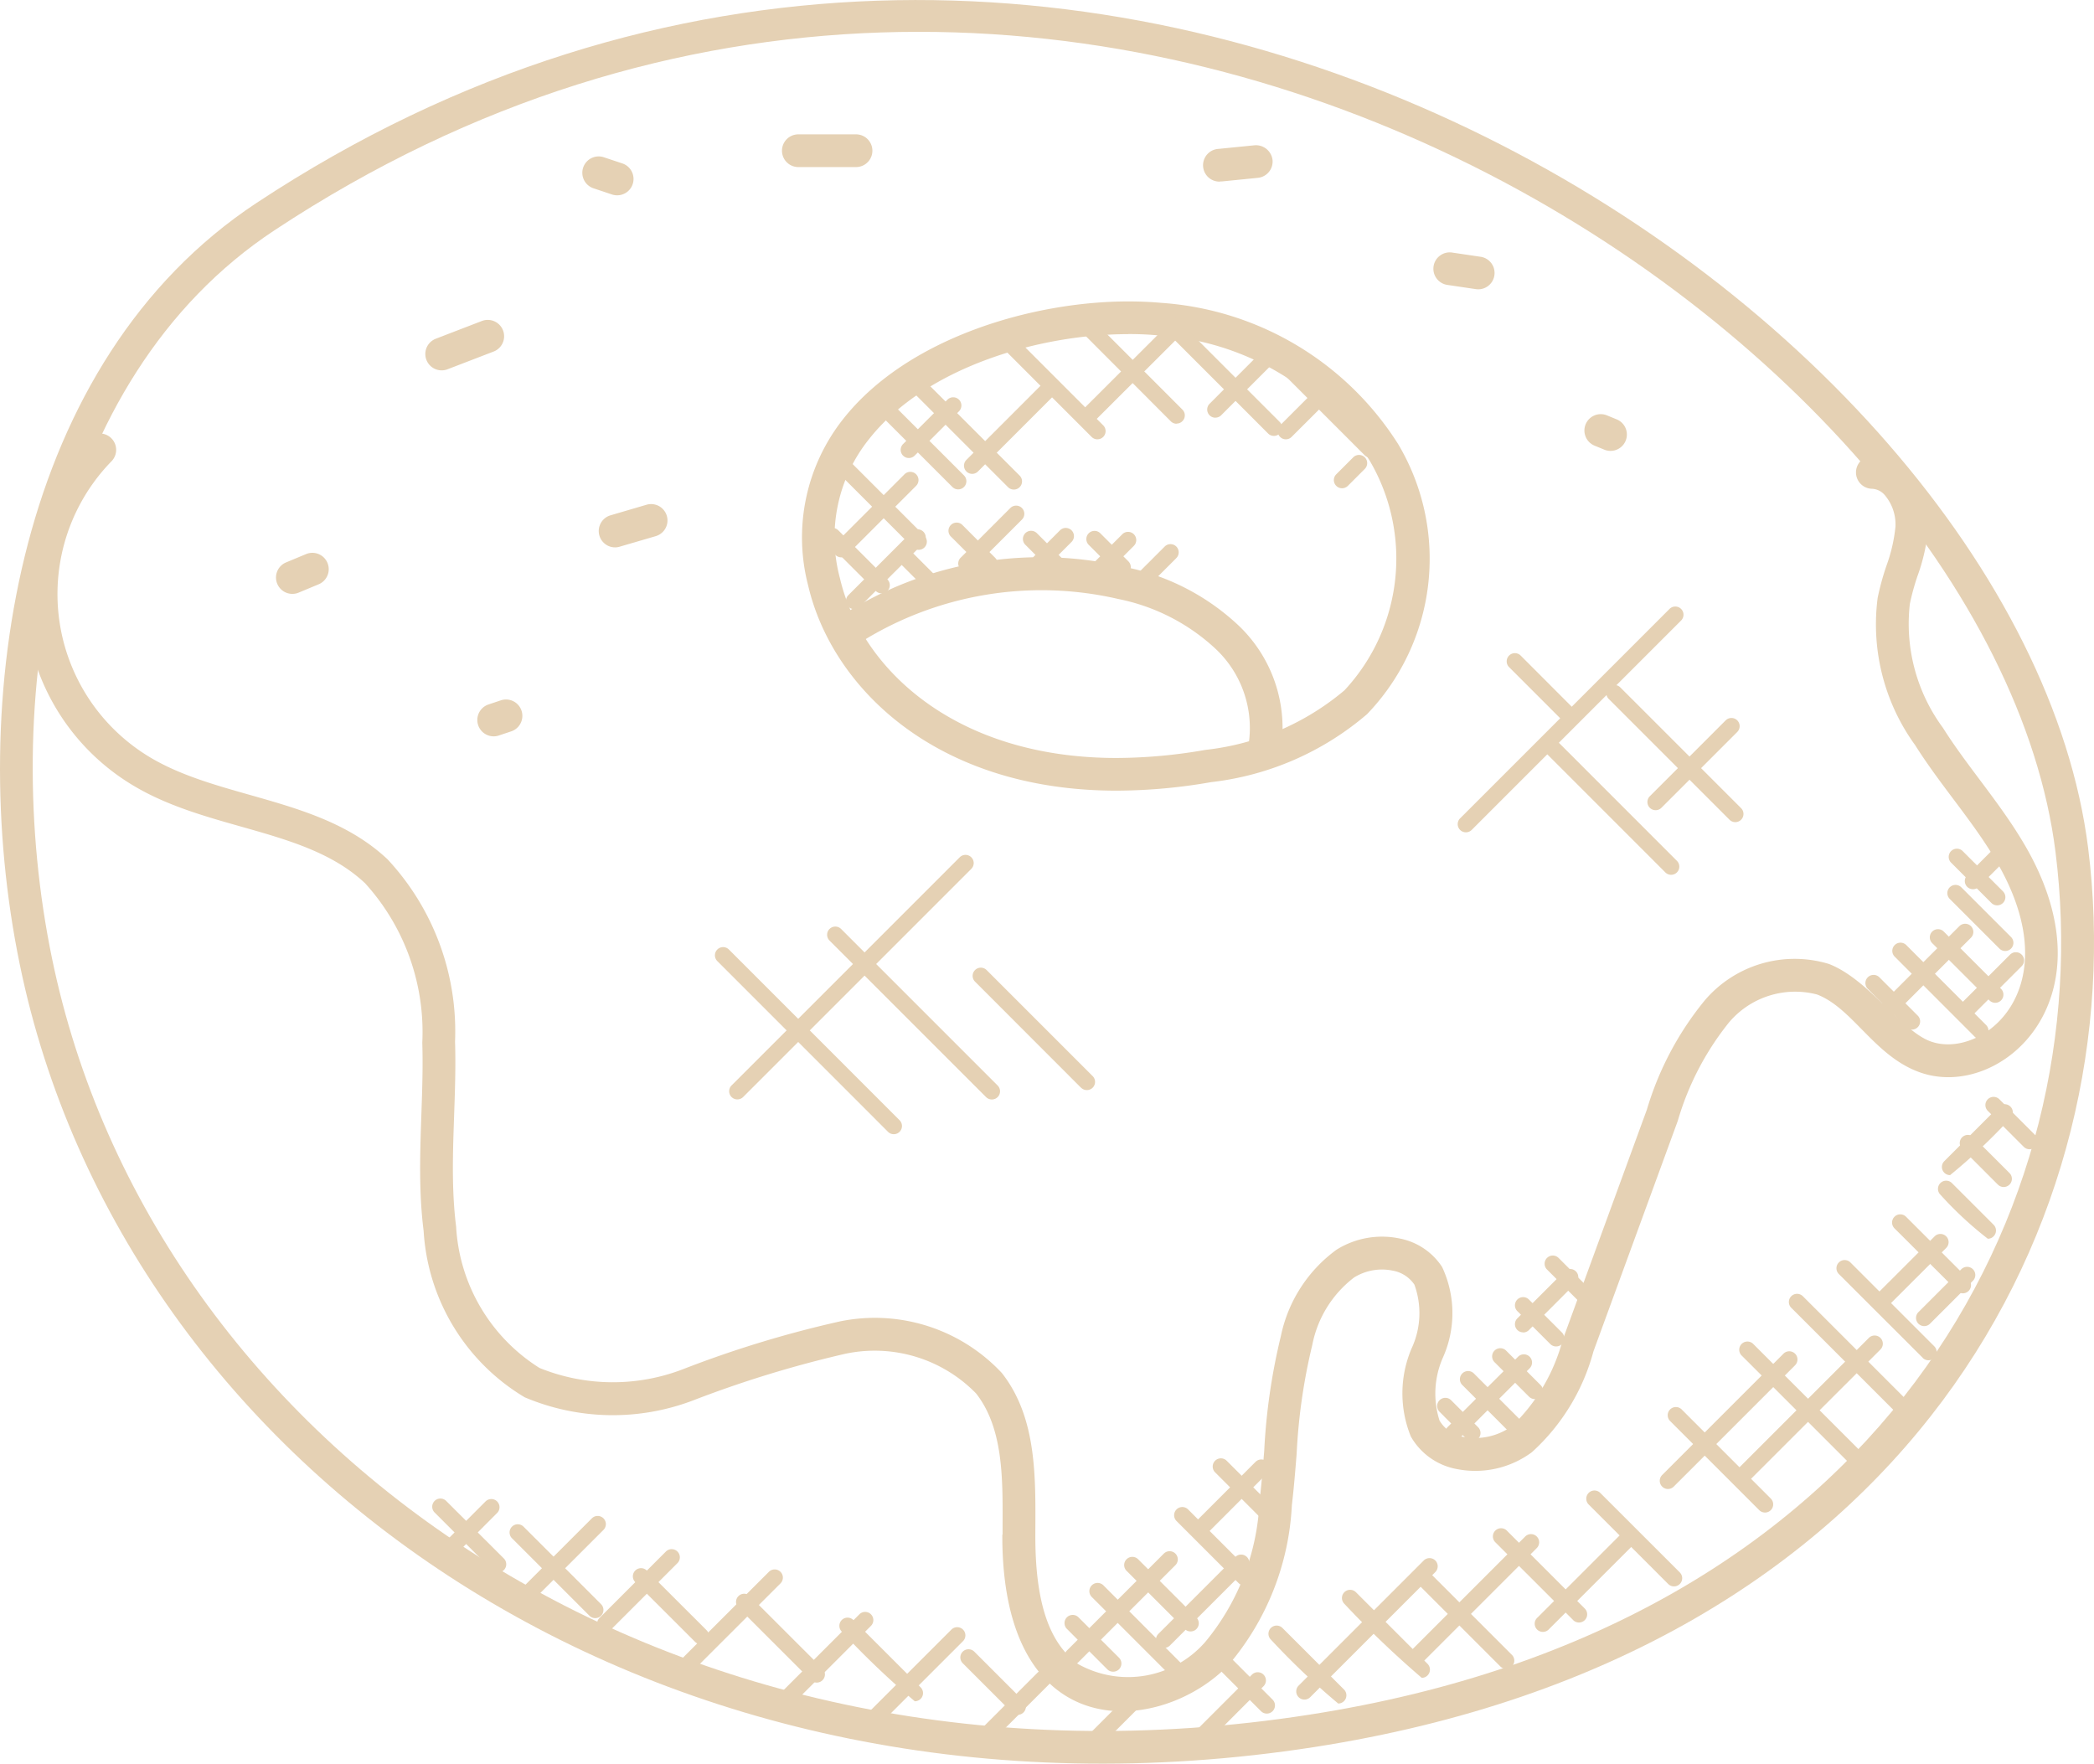 <svg xmlns="http://www.w3.org/2000/svg" width="63.997" height="53.901" viewBox="0 0 63.997 53.901">
  <g id="_050-donut" data-name="050-donut" transform="translate(-0.501 -5.55)">
    <g id="Grupo_291" data-name="Grupo 291">
      <g id="Grupo_287" data-name="Grupo 287">
        <path id="Trazado_259" data-name="Trazado 259" d="M1.106,35.028c-1.669-8.1-.079-18.442,7.231-23.273C33.243-4.7,62.25,14.96,64.319,31.468,65.729,42.71,58.932,56.1,40.677,58.942,20.59,62.063,4.275,50.431,1.106,35.028ZM8.888,12.589c-6.92,4.573-8.4,14.464-6.8,22.238C5.149,49.712,20.954,61,40.522,57.953c17.6-2.737,24.155-15.583,22.8-26.361C61.355,15.866,33.3-3.54,8.888,12.589Z" fill="#e5d1b4"/>
      </g>
      <g id="Grupo_288" data-name="Grupo 288">
        <path id="Trazado_260" data-name="Trazado 260" d="M31.142,52.451v-.284c.007-1.465.015-2.98-.811-4.032a4.326,4.326,0,0,0-4.01-1.208A34.209,34.209,0,0,0,21.7,48.343a6.9,6.9,0,0,1-5.165-.09,6.361,6.361,0,0,1-3.087-5.084c-.246-1.936.019-3.888-.041-5.75a6.761,6.761,0,0,0-1.748-4.875c-1.787-1.682-4.761-1.6-7.076-2.981A6.811,6.811,0,0,1,3.193,18.948a.5.5,0,1,1,.715.7A5.814,5.814,0,0,0,5.095,28.7c2.168,1.291,5.232,1.212,7.25,3.112a7.714,7.714,0,0,1,2.063,5.571c.061,1.913-.2,3.808.033,5.655a5.463,5.463,0,0,0,2.548,4.319,5.966,5.966,0,0,0,4.423.024,33.482,33.482,0,0,1,4.766-1.448,5.308,5.308,0,0,1,4.943,1.58c1.088,1.386,1.028,3.241,1.022,4.936-.006,2.053.411,3.312,1.313,3.961a3.129,3.129,0,0,0,3.88-.679,7.234,7.234,0,0,0,1.659-4.305c.06-.508.1-1.019.143-1.53a18.738,18.738,0,0,1,.509-3.512,4.357,4.357,0,0,1,1.7-2.64,2.62,2.62,0,0,1,1.946-.34,2,2,0,0,1,1.282.868,3.319,3.319,0,0,1,.032,2.751,2.724,2.724,0,0,0-.111,1.942,1.059,1.059,0,0,0,.732.5,1.918,1.918,0,0,0,1.486-.334,5.649,5.649,0,0,0,1.544-2.626l2.575-7.043A9.557,9.557,0,0,1,52.6,36.126a3.607,3.607,0,0,1,3.793-1.117c1.213.466,2.222,2.058,3.125,2.373,1.569.549,4.264-1.6,2.014-5.48-.713-1.233-1.707-2.322-2.5-3.579a6.287,6.287,0,0,1-1.146-4.5,8.045,8.045,0,0,1,.267-.978,4.909,4.909,0,0,0,.277-1.195,1.384,1.384,0,0,0-.321-.962.543.543,0,0,0-.392-.2.5.5,0,0,1,.014-1h.014a1.534,1.534,0,0,1,1.1.52,2.383,2.383,0,0,1,.584,1.695,5.711,5.711,0,0,1-.323,1.445,7.173,7.173,0,0,0-.236.858,5.355,5.355,0,0,0,1.01,3.786c.756,1.2,1.762,2.308,2.518,3.611,2.719,4.691-.755,7.783-3.207,6.925-1.394-.485-2.058-1.963-3.156-2.384a2.646,2.646,0,0,0-2.7.863,8.67,8.67,0,0,0-1.558,3L49.2,46.851a6.389,6.389,0,0,1-1.88,3.08,2.9,2.9,0,0,1-2.3.515,2.035,2.035,0,0,1-1.4-.992,3.5,3.5,0,0,1,.022-2.693,2.553,2.553,0,0,0,.086-1.95,1.01,1.01,0,0,0-.653-.426,1.618,1.618,0,0,0-1.19.207,3.409,3.409,0,0,0-1.278,2.064,17.75,17.75,0,0,0-.478,3.326c-.042.524-.084,1.048-.146,1.568a8.152,8.152,0,0,1-1.927,4.875c-2.03,2.131-6.943,2.63-6.922-3.974Z" fill="#e5d1b4"/>
      </g>
      <g id="Grupo_289" data-name="Grupo 289">
        <path id="Trazado_261" data-name="Trazado 261" d="M34.627,29.714c-5.511,0-8.7-3.149-9.427-6.269a5.832,5.832,0,0,1,1.087-5.11c1.962-2.468,5.782-3.573,8.7-3.573.346,0,.683.015,1.008.044a9.321,9.321,0,0,1,7.241,4.324,6.852,6.852,0,0,1-.956,8.247,8.861,8.861,0,0,1-4.762,2.076,16.962,16.962,0,0,1-2.888.261Zm.358-13.952c-2.675,0-6.16.988-7.914,3.195a4.8,4.8,0,0,0-.9,4.263c.632,2.735,3.491,5.495,8.452,5.495a15.905,15.905,0,0,0,2.717-.247,7.943,7.943,0,0,0,4.248-1.818,5.908,5.908,0,0,0,.775-7.019A8.308,8.308,0,0,0,35.9,15.8c-.3-.028-.6-.041-.917-.041Z" fill="#e5d1b4"/>
      </g>
      <g id="Grupo_290" data-name="Grupo 290">
        <path id="Trazado_262" data-name="Trazado 262" d="M39.156,28.877a.475.475,0,0,1-.1-.01.5.5,0,0,1-.392-.587,3.317,3.317,0,0,0-1-2.889,6.116,6.116,0,0,0-2.978-1.533,10.408,10.408,0,0,0-7.873,1.313.5.5,0,1,1-.537-.843,11.275,11.275,0,0,1,8.645-1.442,7.1,7.1,0,0,1,3.454,1.8,4.323,4.323,0,0,1,1.271,3.787.5.5,0,0,1-.49.4Z" fill="#e5d1b4"/>
      </g>
    </g>
    <g id="Grupo_292" data-name="Grupo 292">
      <path id="Trazado_263" data-name="Trazado 263" d="M14,16.869a.5.5,0,0,1-.179-.967l1.407-.542a.5.5,0,0,1,.359.934l-1.409.542a.5.5,0,0,1-.178.033Z" fill="#e5d1b4"/>
    </g>
    <g id="Grupo_293" data-name="Grupo 293">
      <path id="Trazado_264" data-name="Trazado 264" d="M26.665,10.656H24.9a.5.5,0,0,1,0-1h1.763a.5.5,0,0,1,0,1Z" fill="#e5d1b4"/>
    </g>
    <g id="Grupo_294" data-name="Grupo 294">
      <path id="Trazado_265" data-name="Trazado 265" d="M19.3,22.279a.5.5,0,0,1-.14-.98l1.1-.323a.5.5,0,0,1,.281.96l-1.106.323A.461.461,0,0,1,19.3,22.279Z" fill="#e5d1b4"/>
    </g>
    <g id="Grupo_295" data-name="Grupo 295">
      <path id="Trazado_266" data-name="Trazado 266" d="M37.794,11.1a.5.5,0,0,1-.049-1l1.1-.11a.511.511,0,0,1,.547.447.5.5,0,0,1-.447.548l-1.1.11-.051,0Z" fill="#e5d1b4"/>
    </g>
    <g id="Grupo_296" data-name="Grupo 296">
      <path id="Trazado_267" data-name="Trazado 267" d="M45.684,14.392a.448.448,0,0,1-.073-.005l-.858-.127a.5.5,0,1,1,.144-.989l.858.127a.5.5,0,0,1-.071.994Z" fill="#e5d1b4"/>
    </g>
    <g id="Grupo_297" data-name="Grupo 297">
      <path id="Trazado_268" data-name="Trazado 268" d="M49.722,19.33a.5.5,0,0,1-.191-.038l-.306-.126a.5.5,0,0,1,.382-.924l.306.126a.5.5,0,0,1-.191.962Z" fill="#e5d1b4"/>
    </g>
    <g id="Grupo_298" data-name="Grupo 298">
      <path id="Trazado_269" data-name="Trazado 269" d="M9.437,23.7a.5.5,0,0,1-.192-.962l.61-.254a.5.5,0,1,1,.385.923l-.61.254a.49.49,0,0,1-.193.039Z" fill="#e5d1b4"/>
    </g>
    <g id="Grupo_299" data-name="Grupo 299">
      <path id="Trazado_270" data-name="Trazado 270" d="M19.363,11.519a.516.516,0,0,1-.158-.025l-.552-.185a.5.5,0,1,1,.317-.948l.552.184a.5.5,0,0,1-.159.974Z" fill="#e5d1b4"/>
    </g>
    <g id="Grupo_300" data-name="Grupo 300">
      <path id="Trazado_271" data-name="Trazado 271" d="M15.59,28.054a.5.5,0,0,1-.157-.975l.373-.125a.5.5,0,0,1,.319.948l-.379.126a.469.469,0,0,1-.156.026Z" fill="#e5d1b4"/>
    </g>
    <g id="Grupo_301" data-name="Grupo 301">
      <path id="Trazado_272" data-name="Trazado 272" d="M29.785,20.506a.249.249,0,0,1-.177-.073l-2.09-2.09a.213.213,0,0,1-.161-.21v-.055a.25.25,0,0,1,.427-.177l2.178,2.178a.25.25,0,0,1-.177.427Z" fill="#e5d1b4"/>
    </g>
    <g id="Grupo_302" data-name="Grupo 302">
      <path id="Trazado_273" data-name="Trazado 273" d="M31.486,20.512a.249.249,0,0,1-.177-.073l-2.9-2.9a.25.25,0,1,1,.354-.354l2.9,2.9a.25.25,0,0,1-.177.427Z" fill="#e5d1b4"/>
    </g>
    <g id="Grupo_303" data-name="Grupo 303">
      <path id="Trazado_274" data-name="Trazado 274" d="M34.04,18.976a.247.247,0,0,1-.177-.073l-2.858-2.859a.25.25,0,1,1,.354-.354l2.858,2.859a.25.25,0,0,1-.177.427Z" fill="#e5d1b4"/>
    </g>
    <g id="Grupo_304" data-name="Grupo 304">
      <path id="Trazado_275" data-name="Trazado 275" d="M36.461,18.5a.249.249,0,0,1-.177-.073L33.423,15.56a.25.25,0,0,1,.354-.354l2.861,2.862a.249.249,0,0,1,0,.353.244.244,0,0,1-.177.074Z" fill="#e5d1b4"/>
    </g>
    <g id="Grupo_305" data-name="Grupo 305">
      <path id="Trazado_276" data-name="Trazado 276" d="M39.434,18.872a.249.249,0,0,1-.177-.073l-3.151-3.151a.25.25,0,1,1,.354-.354l3.151,3.151a.25.25,0,0,1,0,.354.247.247,0,0,1-.177.073Z" fill="#e5d1b4"/>
    </g>
    <g id="Grupo_306" data-name="Grupo 306">
      <path id="Trazado_277" data-name="Trazado 277" d="M42.386,19.537a.249.249,0,0,1-.177-.073l-2.5-2.5a.25.25,0,0,1,.354-.354l2.5,2.5a.249.249,0,0,1,0,.353.244.244,0,0,1-.177.074Z" fill="#e5d1b4"/>
    </g>
    <g id="Grupo_307" data-name="Grupo 307">
      <path id="Trazado_278" data-name="Trazado 278" d="M28.577,22.354a.249.249,0,0,1-.177-.073l-2.234-2.234a.25.25,0,1,1,.354-.354l2.234,2.234a.25.25,0,0,1,0,.354A.253.253,0,0,1,28.577,22.354Z" fill="#e5d1b4"/>
    </g>
    <g id="Grupo_308" data-name="Grupo 308">
      <path id="Trazado_279" data-name="Trazado 279" d="M27.445,23.685a.249.249,0,0,1-.177-.073l-1.5-1.5a.25.25,0,1,1,.354-.354l1.5,1.5a.25.25,0,0,1-.177.427Z" fill="#e5d1b4"/>
    </g>
    <g id="Grupo_309" data-name="Grupo 309">
      <path id="Trazado_280" data-name="Trazado 280" d="M29.174,23.831A.249.249,0,0,1,29,23.758l-.941-.941a.25.25,0,0,1,.354-.354l.94.941a.25.25,0,0,1,0,.354A.243.243,0,0,1,29.174,23.831Z" fill="#e5d1b4"/>
    </g>
    <g id="Grupo_310" data-name="Grupo 310">
      <path id="Trazado_281" data-name="Trazado 281" d="M30.741,23.022a.249.249,0,0,1-.177-.073l-1.012-1.011a.25.25,0,0,1,.353-.353L30.917,22.6a.249.249,0,0,1-.176.426Z" fill="#e5d1b4"/>
    </g>
    <g id="Grupo_311" data-name="Grupo 311">
      <path id="Trazado_282" data-name="Trazado 282" d="M26.606,24.166a.247.247,0,0,1-.177-.073.25.25,0,0,1,0-.354L28.367,21.8a.25.25,0,1,1,.354.354l-1.938,1.937A.249.249,0,0,1,26.606,24.166Z" fill="#e5d1b4"/>
    </g>
    <g id="Grupo_312" data-name="Grupo 312">
      <path id="Trazado_283" data-name="Trazado 283" d="M26.211,22.583a.247.247,0,0,1-.177-.073.25.25,0,0,1,0-.354l2.111-2.112a.25.25,0,1,1,.354.354L26.388,22.51A.251.251,0,0,1,26.211,22.583Z" fill="#e5d1b4"/>
    </g>
    <g id="Grupo_313" data-name="Grupo 313">
      <path id="Trazado_284" data-name="Trazado 284" d="M28.278,19.548a.25.25,0,0,1-.177-.427l1.355-1.356a.25.25,0,1,1,.354.354l-1.355,1.356a.253.253,0,0,1-.177.073Z" fill="#e5d1b4"/>
    </g>
    <g id="Grupo_314" data-name="Grupo 314">
      <path id="Trazado_285" data-name="Trazado 285" d="M30.213,20.032a.25.25,0,0,1-.177-.427l2.3-2.3a.25.25,0,0,1,.353.354l-2.3,2.3a.247.247,0,0,1-.176.073Z" fill="#e5d1b4"/>
    </g>
    <g id="Grupo_315" data-name="Grupo 315">
      <path id="Trazado_286" data-name="Trazado 286" d="M33.732,18.536a.25.25,0,0,1-.177-.427l2.505-2.5a.25.25,0,0,1,.353.354l-2.505,2.5a.245.245,0,0,1-.176.073Z" fill="#e5d1b4"/>
    </g>
    <g id="Grupo_316" data-name="Grupo 316">
      <path id="Trazado_287" data-name="Trazado 287" d="M37.646,18.316a.25.25,0,0,1-.177-.427L39.256,16.1a.25.25,0,0,1,.354.354l-1.787,1.787a.247.247,0,0,1-.177.073Z" fill="#e5d1b4"/>
    </g>
    <g id="Grupo_317" data-name="Grupo 317">
      <path id="Trazado_288" data-name="Trazado 288" d="M39.8,18.976a.247.247,0,0,1-.177-.073.25.25,0,0,1,0-.354l1.434-1.434a.25.25,0,0,1,.354.354L39.978,18.9A.247.247,0,0,1,39.8,18.976Z" fill="#e5d1b4"/>
    </g>
    <g id="Grupo_318" data-name="Grupo 318">
      <path id="Trazado_289" data-name="Trazado 289" d="M41.517,20.472a.25.25,0,0,1-.177-.427l.518-.518a.25.25,0,0,1,.354.354l-.518.518a.252.252,0,0,1-.177.073Z" fill="#e5d1b4"/>
    </g>
    <g id="Grupo_319" data-name="Grupo 319">
      <path id="Trazado_290" data-name="Trazado 290" d="M30.037,23.022a.25.25,0,0,1-.177-.427l1.519-1.519a.25.25,0,1,1,.354.354l-1.52,1.519a.247.247,0,0,1-.176.073Z" fill="#e5d1b4"/>
    </g>
    <g id="Grupo_320" data-name="Grupo 320">
      <path id="Trazado_291" data-name="Trazado 291" d="M32.281,22.978a.25.25,0,0,1-.177-.427l.792-.793a.25.25,0,0,1,.354.354l-.792.793a.249.249,0,0,1-.177.073Z" fill="#e5d1b4"/>
    </g>
    <g id="Grupo_321" data-name="Grupo 321">
      <path id="Trazado_292" data-name="Trazado 292" d="M33.864,23.418a.247.247,0,0,1-.177-.073.25.25,0,0,1,0-.354L34.8,21.878a.25.25,0,1,1,.354.354l-1.112,1.113a.249.249,0,0,1-.177.073Z" fill="#e5d1b4"/>
    </g>
    <g id="Grupo_322" data-name="Grupo 322">
      <path id="Trazado_293" data-name="Trazado 293" d="M35.359,23.594a.25.25,0,0,1-.177-.427l.915-.914a.25.25,0,0,1,.354.354l-.915.915a.254.254,0,0,1-.177.072Z" fill="#e5d1b4"/>
    </g>
    <g id="Grupo_323" data-name="Grupo 323">
      <path id="Trazado_294" data-name="Trazado 294" d="M34.81,23.133a.249.249,0,0,1-.177-.073l-.858-.858a.25.25,0,1,1,.354-.354l.858.858a.25.25,0,0,1-.177.427Z" fill="#e5d1b4"/>
    </g>
    <g id="Grupo_324" data-name="Grupo 324">
      <path id="Trazado_295" data-name="Trazado 295" d="M32.877,23.135a.249.249,0,0,1-.177-.073l-.86-.86a.25.25,0,1,1,.353-.354l.86.86a.25.25,0,0,1,0,.354.247.247,0,0,1-.176.073Z" fill="#e5d1b4"/>
    </g>
    <g id="Grupo_325" data-name="Grupo 325">
      <path id="Trazado_296" data-name="Trazado 296" d="M58.557,48.829l-3.311-3.31a.25.25,0,0,1,.354-.354l3.311,3.31a.25.25,0,1,1-.354.354Z" fill="#e5d1b4"/>
    </g>
    <g id="Grupo_326" data-name="Grupo 326">
      <path id="Trazado_297" data-name="Trazado 297" d="M59.265,47.049,56.7,44.487a.25.25,0,0,1,.354-.354l2.562,2.562a.25.25,0,0,1-.354.354Z" fill="#e5d1b4"/>
    </g>
    <g id="Grupo_327" data-name="Grupo 327">
      <path id="Trazado_298" data-name="Trazado 298" d="M60.316,45,58.4,43.09a.25.25,0,1,1,.354-.354l1.912,1.913a.25.25,0,1,1-.354.354Z" fill="#e5d1b4"/>
    </g>
    <g id="Grupo_328" data-name="Grupo 328">
      <path id="Trazado_299" data-name="Trazado 299" d="M61.253,43.408a11.1,11.1,0,0,1-1.453-1.35.25.25,0,0,1,.353-.354l1.276,1.276a.25.25,0,0,1,0,.354.24.24,0,0,1-.176.074Z" fill="#e5d1b4"/>
    </g>
    <g id="Grupo_329" data-name="Grupo 329">
      <path id="Trazado_300" data-name="Trazado 300" d="M61.561,41.755l-1.093-1.093a.25.25,0,0,1,.354-.354L61.915,41.4a.25.25,0,1,1-.354.354Z" fill="#e5d1b4"/>
    </g>
    <g id="Grupo_330" data-name="Grupo 330">
      <path id="Trazado_301" data-name="Trazado 301" d="M62.352,40.6l-1.1-1.1a.25.25,0,1,1,.354-.354l1.1,1.1a.25.25,0,0,1-.354.354Z" fill="#e5d1b4"/>
    </g>
    <g id="Grupo_331" data-name="Grupo 331">
      <path id="Trazado_302" data-name="Trazado 302" d="M56.94,50.187l-3.211-3.21a.25.25,0,0,1,.354-.354l3.211,3.21a.25.25,0,1,1-.354.354Z" fill="#e5d1b4"/>
    </g>
    <g id="Grupo_332" data-name="Grupo 332">
      <path id="Trazado_303" data-name="Trazado 303" d="M54.27,51.706l-2.727-2.727a.25.25,0,0,1,.354-.354l2.726,2.727a.25.25,0,0,1-.353.354Z" fill="#e5d1b4"/>
    </g>
    <g id="Grupo_333" data-name="Grupo 333">
      <path id="Trazado_304" data-name="Trazado 304" d="M51.485,53.96l-2.431-2.43a.25.25,0,1,1,.354-.354l2.431,2.43a.25.25,0,0,1-.354.354Z" fill="#e5d1b4"/>
    </g>
    <g id="Grupo_334" data-name="Grupo 334">
      <path id="Trazado_305" data-name="Trazado 305" d="M48.582,55.064,46.2,52.683a.25.25,0,0,1,.354-.354l2.381,2.381a.25.25,0,0,1-.354.354Z" fill="#e5d1b4"/>
    </g>
    <g id="Grupo_335" data-name="Grupo 335">
      <path id="Trazado_306" data-name="Trazado 306" d="M46.358,56.483l-2.525-2.525a.25.25,0,0,1,.353-.354l2.525,2.525a.25.25,0,0,1-.353.354Z" fill="#e5d1b4"/>
    </g>
    <g id="Grupo_336" data-name="Grupo 336">
      <path id="Trazado_307" data-name="Trazado 307" d="M43.953,56.828a29.65,29.65,0,0,1-2.366-2.263.25.25,0,0,1,.354-.354L44.13,56.4A.251.251,0,0,1,43.953,56.828Z" fill="#e5d1b4"/>
    </g>
    <g id="Grupo_337" data-name="Grupo 337">
      <path id="Trazado_308" data-name="Trazado 308" d="M41.4,57.613a22.271,22.271,0,0,1-2.059-1.955.25.25,0,0,1,.354-.354l1.882,1.881a.251.251,0,0,1-.177.428Z" fill="#e5d1b4"/>
    </g>
    <g id="Grupo_338" data-name="Grupo 338">
      <path id="Trazado_309" data-name="Trazado 309" d="M39.037,57.844,37.52,56.326a.25.25,0,1,1,.354-.353l1.517,1.518a.25.25,0,1,1-.354.353Z" fill="#e5d1b4"/>
    </g>
    <g id="Grupo_339" data-name="Grupo 339">
      <path id="Trazado_310" data-name="Trazado 310" d="M31.427,57.884l-1.5-1.5a.25.25,0,1,1,.354-.353l1.5,1.5a.25.25,0,0,1-.354.354Z" fill="#e5d1b4"/>
    </g>
    <g id="Grupo_340" data-name="Grupo 340">
      <path id="Trazado_311" data-name="Trazado 311" d="M28.459,57.544a26.156,26.156,0,0,1-2.232-2.129.25.25,0,0,1,.354-.354l2.056,2.056a.25.25,0,0,1,0,.354A.255.255,0,0,1,28.459,57.544Z" fill="#e5d1b4"/>
    </g>
    <g id="Grupo_341" data-name="Grupo 341">
      <path id="Trazado_312" data-name="Trazado 312" d="M25.285,56.9l-2.216-2.215a.25.25,0,0,1,.354-.354l2.216,2.215a.25.25,0,1,1-.354.354Z" fill="#e5d1b4"/>
    </g>
    <g id="Grupo_342" data-name="Grupo 342">
      <path id="Trazado_313" data-name="Trazado 313" d="M21.747,55.731,19.913,53.9a.25.25,0,0,1,.353-.354L22.1,55.377A.25.25,0,0,1,21.747,55.731Z" fill="#e5d1b4"/>
    </g>
    <g id="Grupo_343" data-name="Grupo 343">
      <path id="Trazado_314" data-name="Trazado 314" d="M18.516,54.93l-2.368-2.368a.25.25,0,1,1,.354-.354l2.368,2.368a.25.25,0,1,1-.354.354Z" fill="#e5d1b4"/>
    </g>
    <g id="Grupo_344" data-name="Grupo 344">
      <path id="Trazado_315" data-name="Trazado 315" d="M15.543,53.534l-1.762-1.762a.25.25,0,0,1,.353-.354L15.9,53.18A.25.25,0,0,1,15.543,53.534Z" fill="#e5d1b4"/>
    </g>
    <g id="Grupo_345" data-name="Grupo 345">
      <path id="Trazado_316" data-name="Trazado 316" d="M14.145,52.633l1.192-1.193a.25.25,0,1,1,.354.353L14.5,52.986A.25.25,0,0,1,14.145,52.633Z" fill="#e5d1b4"/>
    </g>
    <g id="Grupo_346" data-name="Grupo 346">
      <path id="Trazado_317" data-name="Trazado 317" d="M16.573,53.969l2.017-2.016a.25.25,0,0,1,.354.354l-2.017,2.016A.25.25,0,0,1,16.573,53.969Z" fill="#e5d1b4"/>
    </g>
    <g id="Grupo_347" data-name="Grupo 347">
      <path id="Trazado_318" data-name="Trazado 318" d="M18.82,55l2.035-2.035a.25.25,0,0,1,.353.354l-2.035,2.035A.25.25,0,0,1,18.82,55Z" fill="#e5d1b4"/>
    </g>
    <g id="Grupo_348" data-name="Grupo 348">
      <path id="Trazado_319" data-name="Trazado 319" d="M21.309,56.276,24,53.588a.25.25,0,0,1,.354.354L21.663,56.63A.25.25,0,0,1,21.309,56.276Z" fill="#e5d1b4"/>
    </g>
    <g id="Grupo_349" data-name="Grupo 349">
      <path id="Trazado_320" data-name="Trazado 320" d="M24.465,57.186l2.3-2.3a.25.25,0,0,1,.354.354l-2.3,2.3A.25.25,0,0,1,24.465,57.186Z" fill="#e5d1b4"/>
    </g>
    <g id="Grupo_350" data-name="Grupo 350">
      <path id="Trazado_321" data-name="Trazado 321" d="M27.015,57.915l2.563-2.562a.25.25,0,1,1,.354.354l-2.563,2.562A.25.25,0,0,1,27.015,57.915Z" fill="#e5d1b4"/>
    </g>
    <g id="Grupo_351" data-name="Grupo 351">
      <path id="Trazado_322" data-name="Trazado 322" d="M30.6,58.28l1.616-1.616a.25.25,0,0,1,.354.354l-1.616,1.616a.25.25,0,0,1-.354-.354Z" fill="#e5d1b4"/>
    </g>
    <g id="Grupo_352" data-name="Grupo 352">
      <path id="Trazado_323" data-name="Trazado 323" d="M33.815,58.522l1.37-1.37a.25.25,0,0,1,.353.354l-1.37,1.37A.25.25,0,0,1,33.815,58.522Z" fill="#e5d1b4"/>
    </g>
    <g id="Grupo_353" data-name="Grupo 353">
      <path id="Trazado_324" data-name="Trazado 324" d="M37.094,58.4l1.669-1.67a.25.25,0,1,1,.354.354l-1.669,1.67A.25.25,0,0,1,37.094,58.4Z" fill="#e5d1b4"/>
    </g>
    <g id="Grupo_354" data-name="Grupo 354">
      <path id="Trazado_325" data-name="Trazado 325" d="M40.19,57.065l3.823-3.823a.25.25,0,1,1,.354.354l-3.823,3.823A.25.25,0,0,1,40.19,57.065Z" fill="#e5d1b4"/>
    </g>
    <g id="Grupo_355" data-name="Grupo 355">
      <path id="Trazado_326" data-name="Trazado 326" d="M43.59,56.033l3.521-3.521a.25.25,0,1,1,.354.353l-3.521,3.521A.25.25,0,0,1,43.59,56.033Z" fill="#e5d1b4"/>
    </g>
    <g id="Grupo_356" data-name="Grupo 356">
      <path id="Trazado_327" data-name="Trazado 327" d="M47.475,55l2.585-2.584a.25.25,0,1,1,.353.354l-2.585,2.584A.25.25,0,0,1,47.475,55Z" fill="#e5d1b4"/>
    </g>
    <g id="Grupo_357" data-name="Grupo 357">
      <path id="Trazado_328" data-name="Trazado 328" d="M51.3,50.983a.25.25,0,0,1,0-.354l3.708-3.708a.25.25,0,0,1,.354.354l-3.708,3.708A.25.25,0,0,1,51.3,50.983Z" fill="#e5d1b4"/>
    </g>
    <g id="Grupo_358" data-name="Grupo 358">
      <path id="Trazado_329" data-name="Trazado 329" d="M53.608,50.448l4.009-4.009a.25.25,0,0,1,.354.354L53.962,50.8A.25.25,0,0,1,53.608,50.448Z" fill="#e5d1b4"/>
    </g>
    <g id="Grupo_359" data-name="Grupo 359">
      <path id="Trazado_330" data-name="Trazado 330" d="M57.973,45.592a.25.25,0,0,1-.177-.427l1.831-1.83a.25.25,0,0,1,.354.354l-1.831,1.83a.249.249,0,0,1-.177.073Z" fill="#e5d1b4"/>
    </g>
    <g id="Grupo_360" data-name="Grupo 360">
      <path id="Trazado_331" data-name="Trazado 331" d="M59.132,45.651l1.311-1.311a.25.25,0,0,1,.354.354l-1.311,1.311A.25.25,0,0,1,59.132,45.651Z" fill="#e5d1b4"/>
    </g>
    <g id="Grupo_361" data-name="Grupo 361">
      <path id="Trazado_332" data-name="Trazado 332" d="M60.1,41.464a.25.25,0,0,1-.177-.427l1.667-1.667a.25.25,0,1,1,.354.354A17.848,17.848,0,0,1,60.1,41.464Z" fill="#e5d1b4"/>
    </g>
    <g id="Grupo_362" data-name="Grupo 362">
      <path id="Trazado_333" data-name="Trazado 333" d="M60.849,37.23l-2.442-2.443a.25.25,0,0,1,.354-.354L61.2,36.876a.25.25,0,1,1-.354.354Z" fill="#e5d1b4"/>
    </g>
    <g id="Grupo_363" data-name="Grupo 363">
      <path id="Trazado_334" data-name="Trazado 334" d="M61.306,36.127l-1.75-1.75a.25.25,0,1,1,.354-.353l1.75,1.75A.25.25,0,0,1,61.306,36.127Z" fill="#e5d1b4"/>
    </g>
    <g id="Grupo_364" data-name="Grupo 364">
      <path id="Trazado_335" data-name="Trazado 335" d="M61.608,34.541l-1.519-1.519a.25.25,0,0,1,.354-.354l1.519,1.519A.25.25,0,0,1,61.608,34.541Z" fill="#e5d1b4"/>
    </g>
    <g id="Grupo_365" data-name="Grupo 365">
      <path id="Trazado_336" data-name="Trazado 336" d="M61.539,33.219a.249.249,0,0,1-.177-.073l-1.231-1.231a.25.25,0,0,1,.354-.354l1.231,1.231a.25.25,0,0,1,0,.354.253.253,0,0,1-.177.073Z" fill="#e5d1b4"/>
    </g>
    <g id="Grupo_366" data-name="Grupo 366">
      <path id="Trazado_337" data-name="Trazado 337" d="M58.757,36.943l-1.172-1.171a.25.25,0,0,1,.354-.354l1.172,1.171a.25.25,0,0,1-.354.354Z" fill="#e5d1b4"/>
    </g>
    <g id="Grupo_367" data-name="Grupo 367">
      <path id="Trazado_338" data-name="Trazado 338" d="M46.85,49.433a.249.249,0,0,1-.177-.073l-1.481-1.481a.25.25,0,1,1,.354-.354l1.481,1.481a.25.25,0,0,1,0,.354.247.247,0,0,1-.177.073Z" fill="#e5d1b4"/>
    </g>
    <g id="Grupo_368" data-name="Grupo 368">
      <path id="Trazado_339" data-name="Trazado 339" d="M47.409,48.309a.249.249,0,0,1-.177-.073l-1.055-1.055a.25.25,0,0,1,.354-.354l1.055,1.055a.25.25,0,0,1-.177.427Z" fill="#e5d1b4"/>
    </g>
    <g id="Grupo_369" data-name="Grupo 369">
      <path id="Trazado_340" data-name="Trazado 340" d="M48.059,46.7a.249.249,0,0,1-.177-.073l-1.008-1.007a.25.25,0,1,1,.354-.354l1.008,1.007a.25.25,0,0,1,0,.354.247.247,0,0,1-.177.073Z" fill="#e5d1b4"/>
    </g>
    <g id="Grupo_370" data-name="Grupo 370">
      <path id="Trazado_341" data-name="Trazado 341" d="M49.2,45.664a.247.247,0,0,1-.177-.073l-1.242-1.242a.25.25,0,1,1,.354-.354l1.242,1.242a.25.25,0,0,1-.177.427Z" fill="#e5d1b4"/>
    </g>
    <g id="Grupo_371" data-name="Grupo 371">
      <path id="Trazado_342" data-name="Trazado 342" d="M45.493,49.594a.249.249,0,0,1-.177-.073L44.5,48.7a.25.25,0,1,1,.354-.353l.821.822a.25.25,0,0,1,0,.354.254.254,0,0,1-.177.072Z" fill="#e5d1b4"/>
    </g>
    <g id="Grupo_372" data-name="Grupo 372">
      <path id="Trazado_343" data-name="Trazado 343" d="M44.918,49.593a.25.25,0,0,1-.177-.427L46.9,47.011a.25.25,0,0,1,.353.354L45.094,49.52a.247.247,0,0,1-.176.073Z" fill="#e5d1b4"/>
    </g>
    <g id="Grupo_373" data-name="Grupo 373">
      <path id="Trazado_344" data-name="Trazado 344" d="M47.051,46.269a.247.247,0,0,1-.177-.073.25.25,0,0,1,0-.354l1.436-1.436a.25.25,0,0,1,.354.354L47.227,46.2a.245.245,0,0,1-.176.073Z" fill="#e5d1b4"/>
    </g>
    <g id="Grupo_374" data-name="Grupo 374">
      <path id="Trazado_345" data-name="Trazado 345" d="M58.038,36.2l2.345-2.345a.25.25,0,0,1,.354.354l-2.345,2.345A.25.25,0,0,1,58.038,36.2Z" fill="#e5d1b4"/>
    </g>
    <g id="Grupo_375" data-name="Grupo 375">
      <path id="Trazado_346" data-name="Trazado 346" d="M60.377,36.28l1.556-1.555a.25.25,0,0,1,.354.354l-1.556,1.555A.25.25,0,0,1,60.377,36.28Z" fill="#e5d1b4"/>
    </g>
    <g id="Grupo_376" data-name="Grupo 376">
      <path id="Trazado_347" data-name="Trazado 347" d="M60.8,32.726a.25.25,0,0,1-.177-.427l.743-.743a.25.25,0,0,1,.354.354l-.743.743a.247.247,0,0,1-.177.073Z" fill="#e5d1b4"/>
    </g>
    <g id="Grupo_377" data-name="Grupo 377">
      <path id="Trazado_348" data-name="Trazado 348" d="M36.262,56.751l-2.393-2.393A.25.25,0,1,1,34.223,54L36.616,56.4a.25.25,0,0,1-.354.354Z" fill="#e5d1b4"/>
    </g>
    <g id="Grupo_378" data-name="Grupo 378">
      <path id="Trazado_349" data-name="Trazado 349" d="M36.888,55.41a.249.249,0,0,1-.177-.073l-1.783-1.783a.25.25,0,0,1,.354-.353l1.783,1.783a.25.25,0,0,1,0,.354.255.255,0,0,1-.177.072Z" fill="#e5d1b4"/>
    </g>
    <g id="Grupo_379" data-name="Grupo 379">
      <path id="Trazado_350" data-name="Trazado 350" d="M38.535,54.008a.249.249,0,0,1-.177-.073l-1.9-1.9a.25.25,0,0,1,.354-.354l1.9,1.9a.25.25,0,0,1,0,.354.253.253,0,0,1-.177.073Z" fill="#e5d1b4"/>
    </g>
    <g id="Grupo_380" data-name="Grupo 380">
      <path id="Trazado_351" data-name="Trazado 351" d="M39.4,52.207a.249.249,0,0,1-.177-.073l-1.586-1.587a.25.25,0,1,1,.354-.354l1.586,1.587a.25.25,0,0,1-.177.427Z" fill="#e5d1b4"/>
    </g>
    <g id="Grupo_381" data-name="Grupo 381">
      <path id="Trazado_352" data-name="Trazado 352" d="M34.519,56.64a.247.247,0,0,1-.177-.073l-1.234-1.235a.25.25,0,1,1,.354-.354L34.7,56.213a.25.25,0,0,1,0,.354.253.253,0,0,1-.177.073Z" fill="#e5d1b4"/>
    </g>
    <g id="Grupo_382" data-name="Grupo 382">
      <path id="Trazado_353" data-name="Trazado 353" d="M33.285,56.421a.25.25,0,0,1-.177-.427l2.959-2.96a.25.25,0,1,1,.354.353l-2.959,2.96a.246.246,0,0,1-.177.074Z" fill="#e5d1b4"/>
    </g>
    <g id="Grupo_383" data-name="Grupo 383">
      <path id="Trazado_354" data-name="Trazado 354" d="M36.079,55.913a.25.25,0,0,1-.177-.427l2.353-2.352a.25.25,0,0,1,.354.354L36.256,55.84a.249.249,0,0,1-.177.073Z" fill="#e5d1b4"/>
    </g>
    <g id="Grupo_384" data-name="Grupo 384">
      <path id="Trazado_355" data-name="Trazado 355" d="M37.264,52.441a.25.25,0,0,1-.177-.427l1.786-1.787a.25.25,0,0,1,.354.354l-1.786,1.787a.247.247,0,0,1-.177.073Z" fill="#e5d1b4"/>
    </g>
    <g id="Grupo_385" data-name="Grupo 385">
      <path id="Trazado_356" data-name="Trazado 356" d="M27.64,40.14l-5.216-5.217a.25.25,0,0,1,.354-.354l5.216,5.217a.25.25,0,0,1-.354.354Z" fill="#e5d1b4"/>
    </g>
    <g id="Grupo_386" data-name="Grupo 386">
      <path id="Trazado_357" data-name="Trazado 357" d="M30.637,39.079l-4.784-4.784a.25.25,0,0,1,.354-.354l4.784,4.784a.25.25,0,1,1-.354.354Z" fill="#e5d1b4"/>
    </g>
    <g id="Grupo_387" data-name="Grupo 387">
      <path id="Trazado_358" data-name="Trazado 358" d="M22.859,39.077a.25.25,0,0,1,0-.354l6.973-6.973a.25.25,0,0,1,.354.354l-6.973,6.973A.251.251,0,0,1,22.859,39.077Z" fill="#e5d1b4"/>
    </g>
    <g id="Grupo_388" data-name="Grupo 388">
      <path id="Trazado_359" data-name="Trazado 359" d="M33.538,38.792,30.3,35.551a.25.25,0,1,1,.354-.354l3.241,3.241a.25.25,0,1,1-.354.354Z" fill="#e5d1b4"/>
    </g>
    <g id="Grupo_389" data-name="Grupo 389">
      <path id="Trazado_360" data-name="Trazado 360" d="M51.394,32.209l-3.661-3.662a.25.25,0,1,1,.354-.353l3.661,3.662a.25.25,0,1,1-.354.353Z" fill="#e5d1b4"/>
    </g>
    <g id="Grupo_390" data-name="Grupo 390">
      <path id="Trazado_361" data-name="Trazado 361" d="M53.356,30.6l-3.691-3.691a.25.25,0,0,1,.353-.354l3.691,3.691a.25.25,0,1,1-.353.354Z" fill="#e5d1b4"/>
    </g>
    <g id="Grupo_391" data-name="Grupo 391">
      <path id="Trazado_362" data-name="Trazado 362" d="M48.234,27.551l-1.612-1.612a.25.25,0,0,1,.354-.354L48.588,27.2a.25.25,0,1,1-.354.354Z" fill="#e5d1b4"/>
    </g>
    <g id="Grupo_392" data-name="Grupo 392">
      <path id="Trazado_363" data-name="Trazado 363" d="M45.125,30.914a.25.25,0,0,1,0-.354l6.4-6.4a.25.25,0,0,1,.354.354l-6.4,6.4A.251.251,0,0,1,45.125,30.914Z" fill="#e5d1b4"/>
    </g>
    <g id="Grupo_393" data-name="Grupo 393">
      <path id="Trazado_364" data-name="Trazado 364" d="M51.1,30.311a.25.25,0,0,1-.177-.427l2.318-2.318a.25.25,0,1,1,.354.354l-2.318,2.318a.247.247,0,0,1-.177.073Z" fill="#e5d1b4"/>
    </g>
  </g>
</svg>
